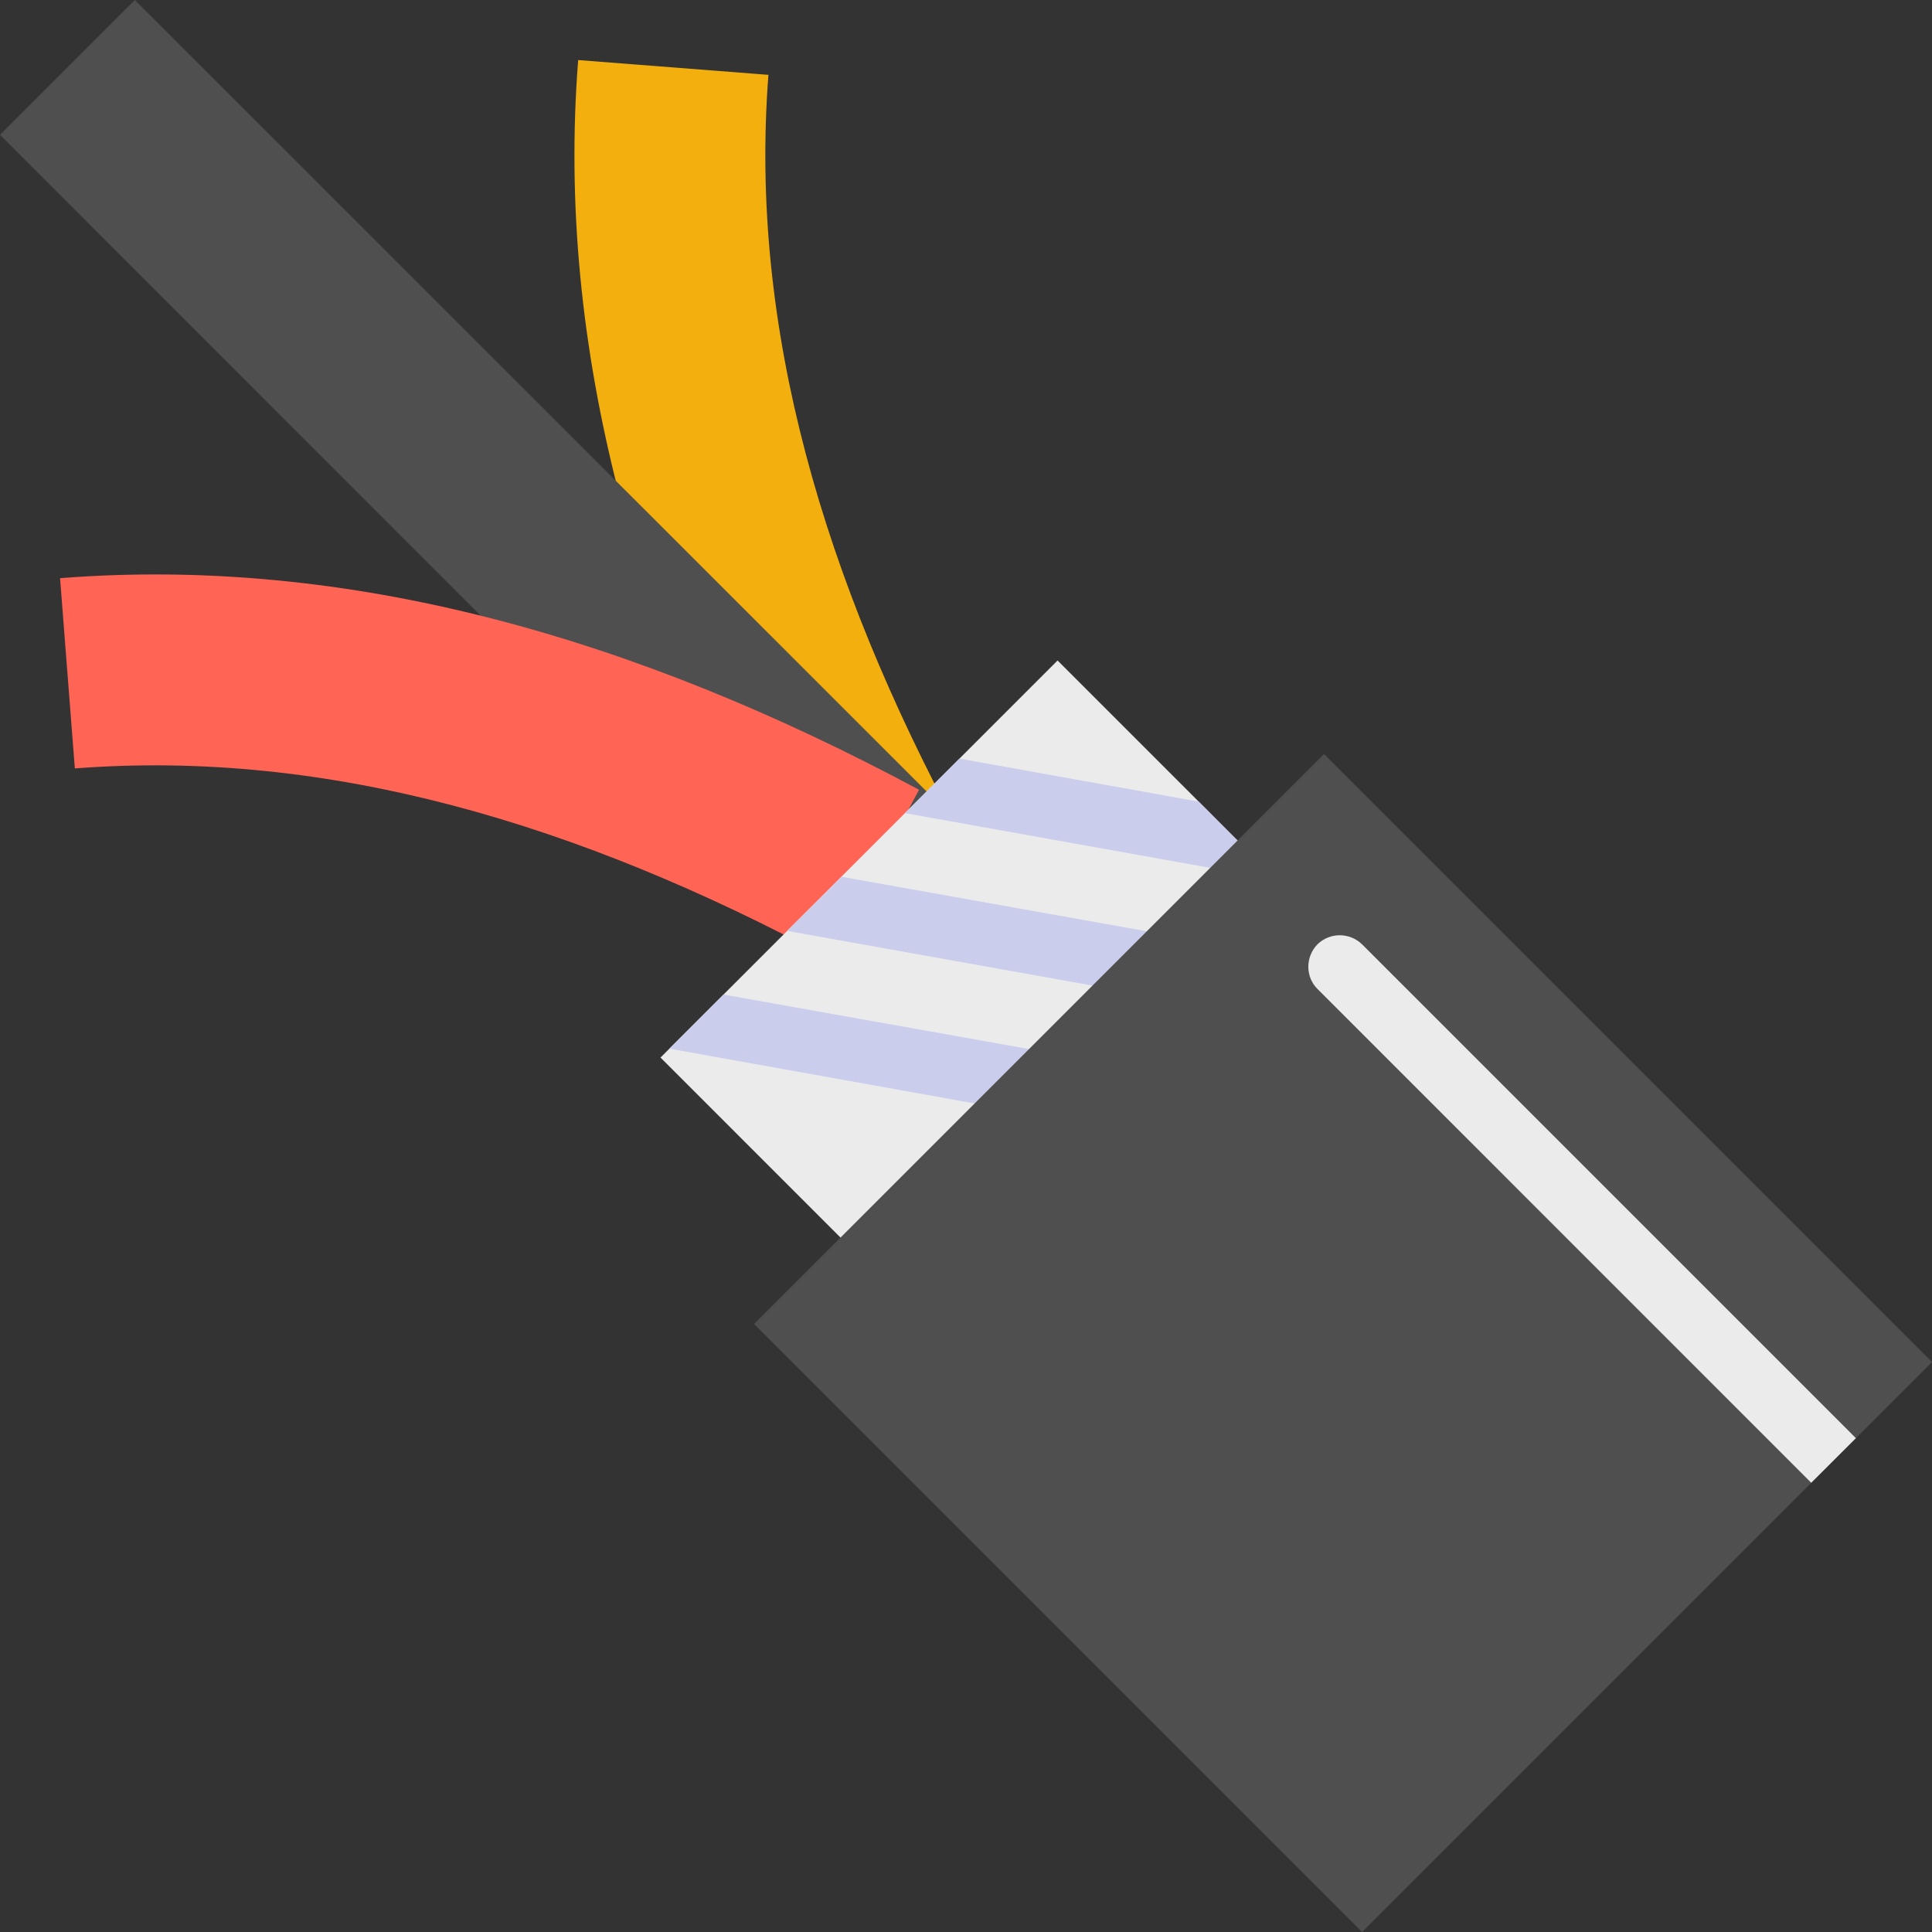 <?xml version="1.0" encoding="UTF-8"?>
<!DOCTYPE svg PUBLIC '-//W3C//DTD SVG 1.0//EN'
          'http://www.w3.org/TR/2001/REC-SVG-20010904/DTD/svg10.dtd'>
<svg height="23.0" preserveAspectRatio="xMidYMid meet" version="1.0" viewBox="0.5 0.5 23.0 23.0" width="23.0" xmlns="http://www.w3.org/2000/svg" xmlns:xlink="http://www.w3.org/1999/xlink" zoomAndPan="magnify"
><rect x="0.5" y="0.5" width="23.0" height="23.0" fill="#333333" stroke="none"/><g fill-rule="evenodd"
  ><g id="change1_1"
    ><path d="M 11.906 10.367 C 10.312 7.398 9.414 4.414 9.648 1.391 L 7.383 1.215 C 7.113 4.652 8.09 8.062 9.902 11.441 Z M 11.906 10.367" fill="#f2af0d"
    /></g
    ><g id="change2_1"
    ><path d="M 11.711 10.102 L 2.105 0.5 L 0.5 2.105 L 10.102 11.711 Z M 11.711 10.102" fill="#4f4f4f"
    /></g
    ><g id="change3_1"
    ><path d="M 11.441 9.902 C 8.062 8.09 4.652 7.113 1.215 7.383 L 1.391 9.648 C 4.414 9.414 7.398 10.312 10.367 11.906 Z M 11.441 9.902" fill="#ff6455"
    /></g
    ><g id="change4_1"
    ><path d="M 13.09 8.363 L 8.363 13.09 L 11.316 16.043 L 16.043 11.316 Z M 13.09 8.363" fill="#ebebeb"
    /></g
    ><g id="change5_1"
    ><path d="M 14.125 13.234 L 13.477 13.883 L 8.469 12.984 L 9.113 12.34 Z M 15.527 11.832 L 14.883 12.48 L 9.871 11.582 L 10.52 10.938 Z M 14.77 10.043 L 15.695 10.973 L 11.273 10.18 L 11.922 9.531 Z M 14.77 10.043" fill="#caceec"
    /></g
    ><g id="change2_2"
    ><path d="M 16.262 9.477 L 9.477 16.262 L 16.715 23.5 L 23.5 16.715 Z M 16.262 9.477" fill="#4f4f4f"
    /></g
    ><g id="change4_2"
    ><path d="M 16.184 12.273 L 22.062 18.152 L 22.594 17.621 L 16.715 11.742 C 16.566 11.598 16.332 11.598 16.184 11.742 C 16.039 11.891 16.039 12.129 16.184 12.273 Z M 16.184 12.273" fill="#ebebeb"
    /></g
  ></g
></svg
>
